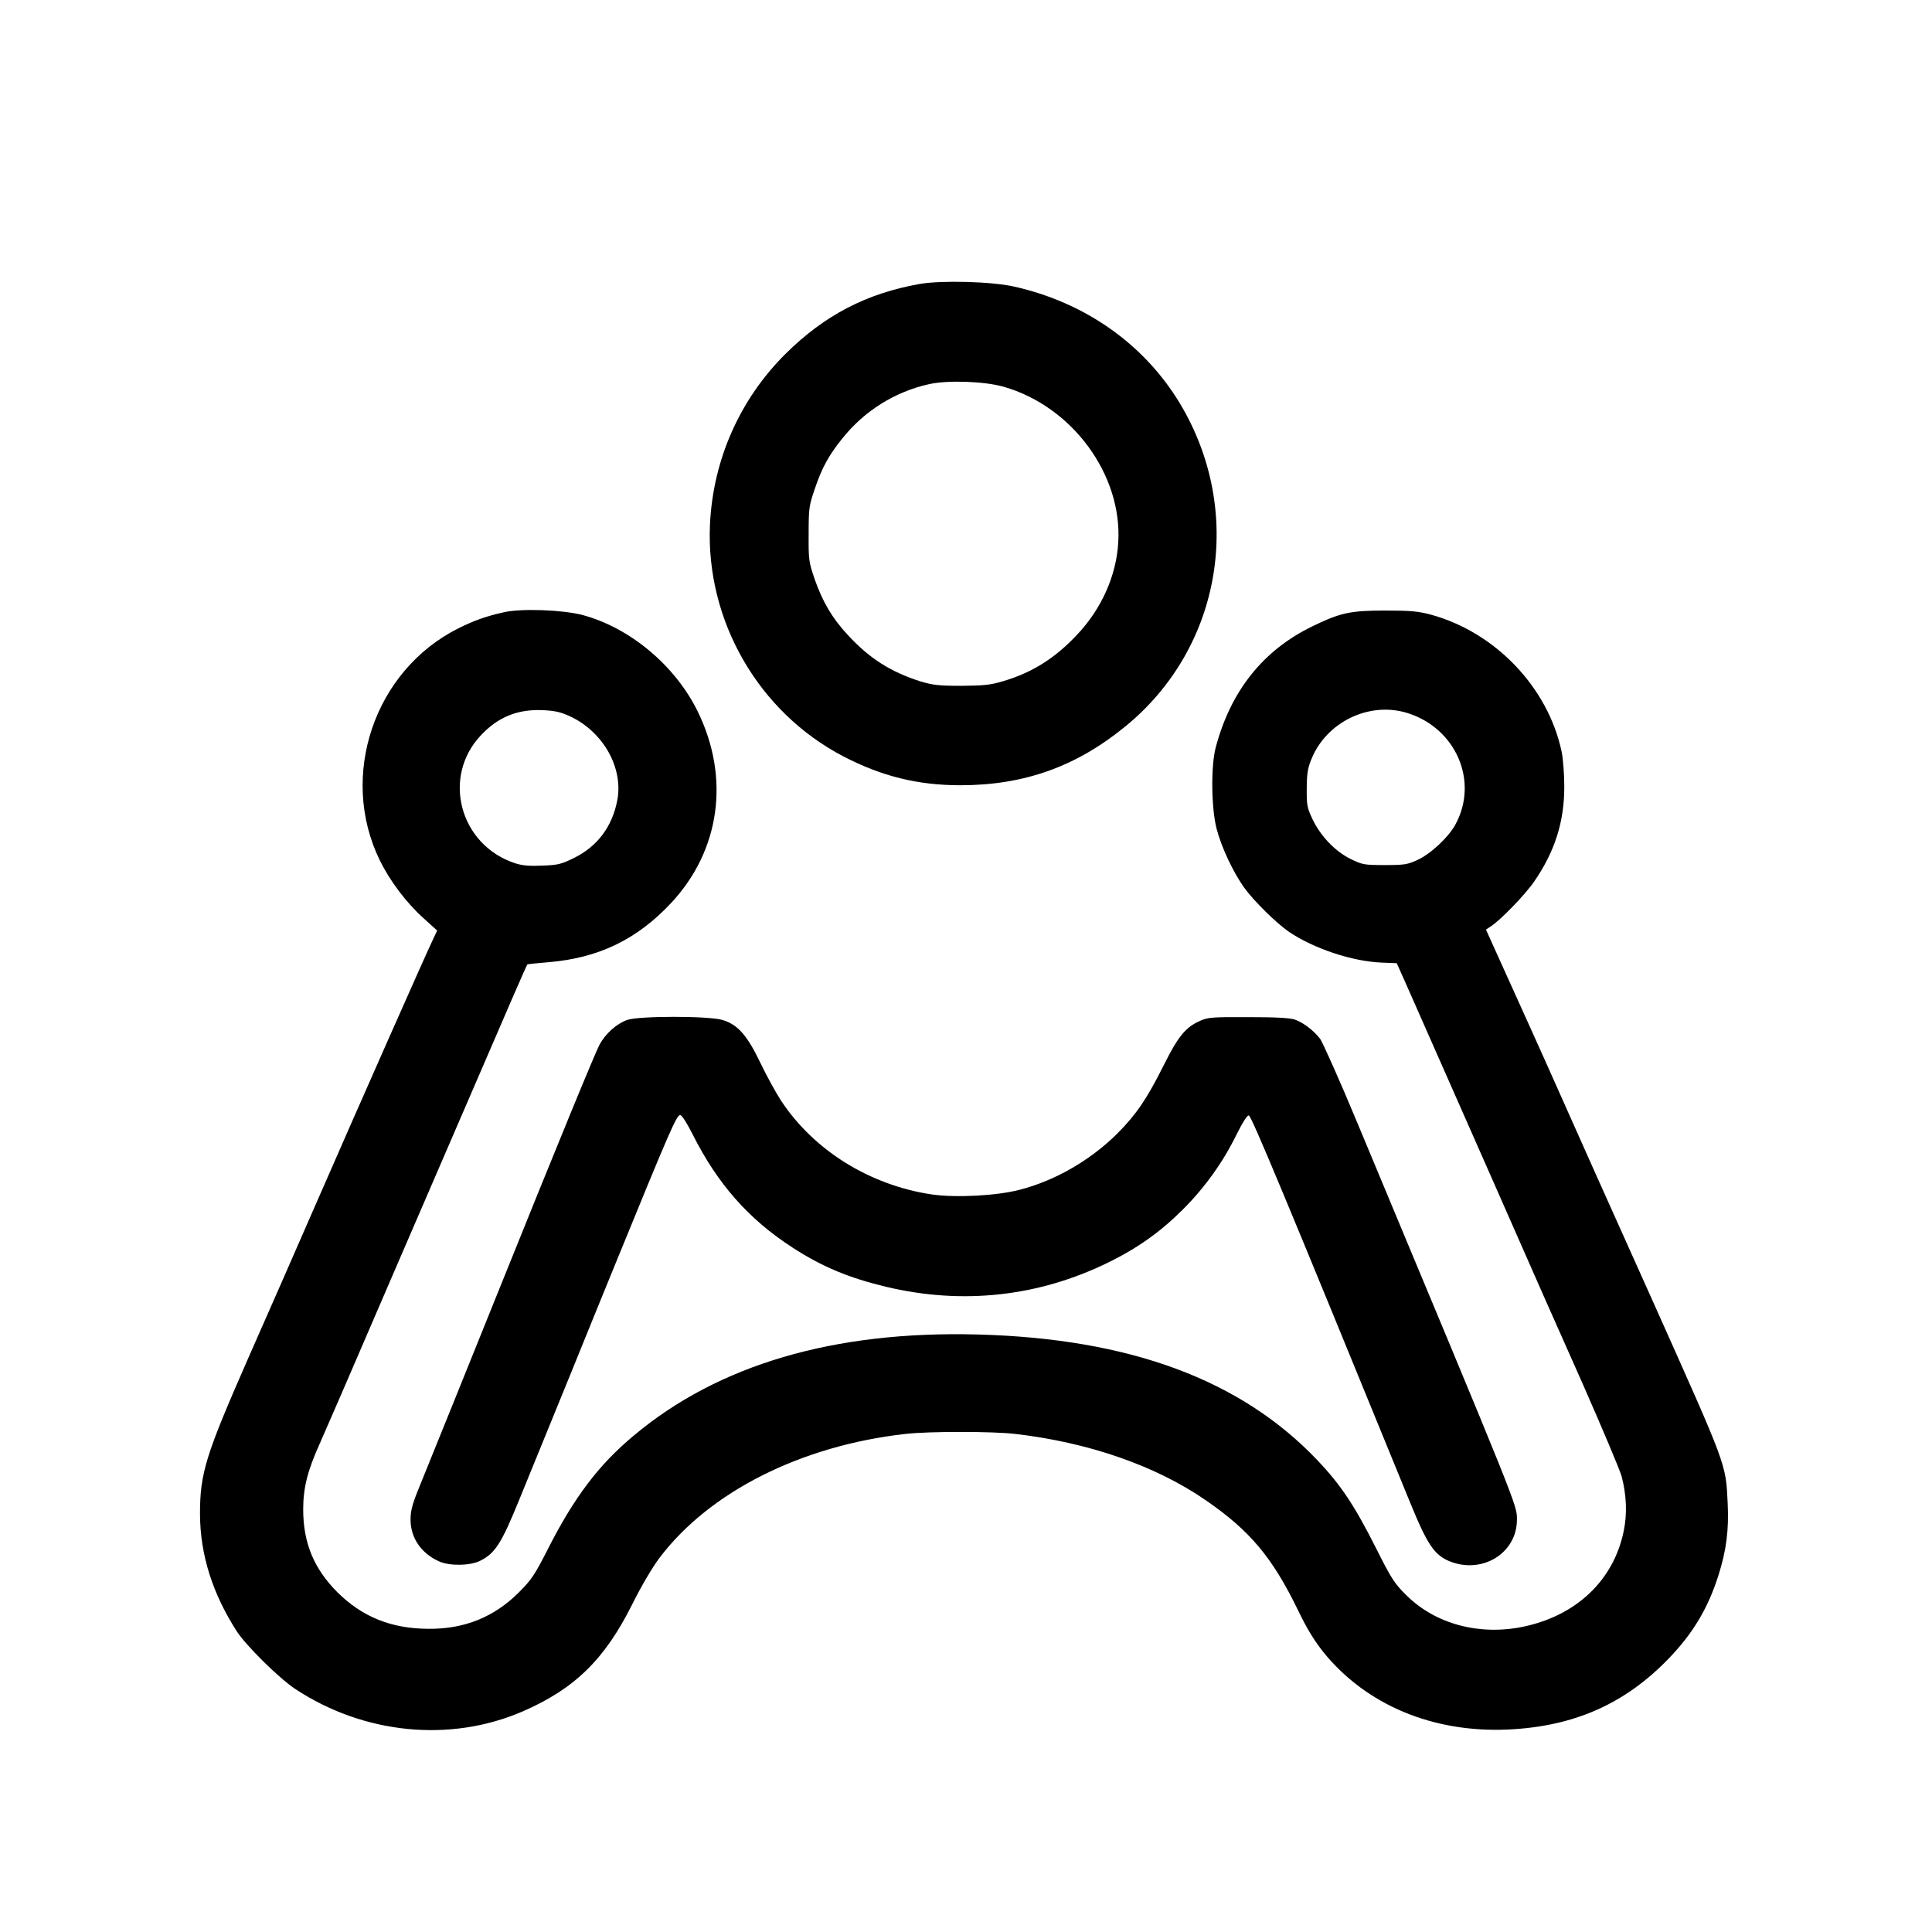 <svg version="1.0" xmlns="http://www.w3.org/2000/svg"
 width="1024pt" height="1024pt" viewBox="0 0 1024 1024"
 preserveAspectRatio="xMidYMid meet">

<g transform="translate(0,1024) scale(0.1,-0.1)"
fill="#000000" stroke="none">
<path d="M4875 8735 c-283 -50 -505 -166 -711 -370 -243 -241 -385 -562 -401
-905 -23 -508 256 -994 707 -1229 204 -106 395 -153 620 -153 337 0 614 98
876 313 510 417 632 1139 287 1712 -189 313 -502 534 -878 618 -119 27 -385
34 -500 14z m445 -545 c363 -104 629 -466 607 -825 -10 -177 -90 -355 -221
-492 -117 -124 -238 -199 -391 -244 -67 -20 -103 -23 -220 -24 -119 0 -151 4
-215 23 -158 50 -272 122 -386 246 -83 89 -134 176 -176 296 -31 91 -33 102
-32 240 0 137 2 150 33 240 37 110 74 177 143 263 117 148 281 251 463 291 99
22 294 15 395 -14z"/>
<path d="M2671 6995 c-95 -21 -158 -44 -241 -85 -446 -223 -636 -782 -417
-1230 53 -108 139 -223 231 -306 l73 -66 -22 -47 c-42 -88 -372 -833 -642
-1451 -85 -195 -237 -542 -338 -770 -226 -515 -255 -608 -255 -825 1 -216 66
-421 196 -623 51 -77 223 -247 309 -304 364 -240 821 -285 1205 -119 276 120
435 276 580 566 47 95 106 195 144 246 264 351 751 597 1306 659 124 14 459
14 580 0 390 -45 746 -169 1010 -351 235 -162 353 -302 490 -584 48 -100 88
-164 137 -225 226 -277 577 -424 973 -407 353 16 624 136 858 380 127 133 205
264 260 437 42 133 56 239 49 384 -10 211 -2 187 -402 1081 -131 292 -267 595
-303 675 -77 173 -173 387 -252 565 -32 72 -104 231 -160 355 -56 124 -116
256 -133 294 l-31 69 24 16 c51 32 182 167 231 238 110 159 161 319 160 507 0
61 -6 143 -14 182 -72 340 -350 632 -692 726 -67 18 -107 22 -240 22 -189 0
-239 -11 -390 -84 -259 -126 -431 -340 -511 -640 -27 -99 -24 -328 5 -435 26
-99 88 -229 145 -309 51 -71 170 -188 238 -235 132 -89 336 -157 492 -163 l79
-3 47 -105 c64 -144 406 -920 490 -1110 212 -482 279 -634 451 -1020 103 -234
195 -452 204 -485 26 -98 30 -200 11 -290 -53 -260 -250 -448 -533 -507 -233
-48 -465 14 -619 167 -64 63 -79 87 -162 252 -114 226 -186 333 -308 462 -407
429 -998 647 -1804 668 -760 20 -1373 -160 -1821 -536 -185 -154 -316 -327
-455 -601 -70 -138 -87 -163 -154 -230 -131 -131 -289 -195 -480 -193 -197 1
-349 63 -481 193 -125 125 -182 262 -182 440 0 114 23 205 87 347 24 54 77
177 119 273 41 96 177 411 302 700 125 289 282 653 350 810 223 517 326 755
330 758 1 2 51 7 111 12 267 22 471 121 652 315 258 277 312 659 142 1010
-119 246 -361 449 -615 516 -106 27 -322 35 -414 14z m351 -552 c175 -82 282
-272 250 -443 -26 -140 -105 -246 -229 -307 -67 -33 -85 -38 -168 -41 -70 -3
-106 0 -146 13 -293 97 -389 457 -180 678 91 97 195 139 328 133 65 -3 95 -10
145 -33z m4437 18 c258 -80 380 -362 255 -591 -36 -67 -130 -155 -201 -188
-53 -24 -69 -27 -173 -27 -110 0 -119 2 -181 32 -83 41 -159 121 -202 210 -29
62 -32 76 -31 163 0 74 5 108 23 152 78 200 307 312 510 249z"/>
<path d="M3324 4834 c-56 -20 -114 -72 -146 -130 -25 -48 -215 -509 -541
-1319 -185 -459 -334 -828 -410 -1015 -42 -102 -51 -136 -51 -185 0 -96 57
-179 152 -221 55 -25 166 -23 218 4 79 40 112 92 206 323 48 118 169 414 269
659 99 245 206 506 236 580 293 717 329 800 348 800 9 0 35 -41 66 -102 132
-263 297 -450 529 -600 155 -101 299 -161 495 -208 406 -97 809 -53 1180 129
155 76 276 162 395 281 116 116 212 250 282 393 34 68 58 106 67 105 14 -3
190 -425 855 -2052 92 -225 129 -280 214 -313 172 -66 352 47 352 222 0 79 19
32 -843 2097 -95 229 -186 432 -200 452 -35 45 -87 85 -134 102 -27 9 -98 13
-248 13 -190 1 -214 -1 -255 -20 -77 -34 -116 -83 -191 -233 -90 -180 -146
-262 -244 -361 -144 -144 -331 -252 -520 -301 -123 -32 -338 -43 -465 -25
-330 49 -628 234 -802 500 -27 42 -76 131 -108 198 -70 146 -120 203 -201 227
-73 22 -444 22 -505 0z"/>
</g>
</svg>
